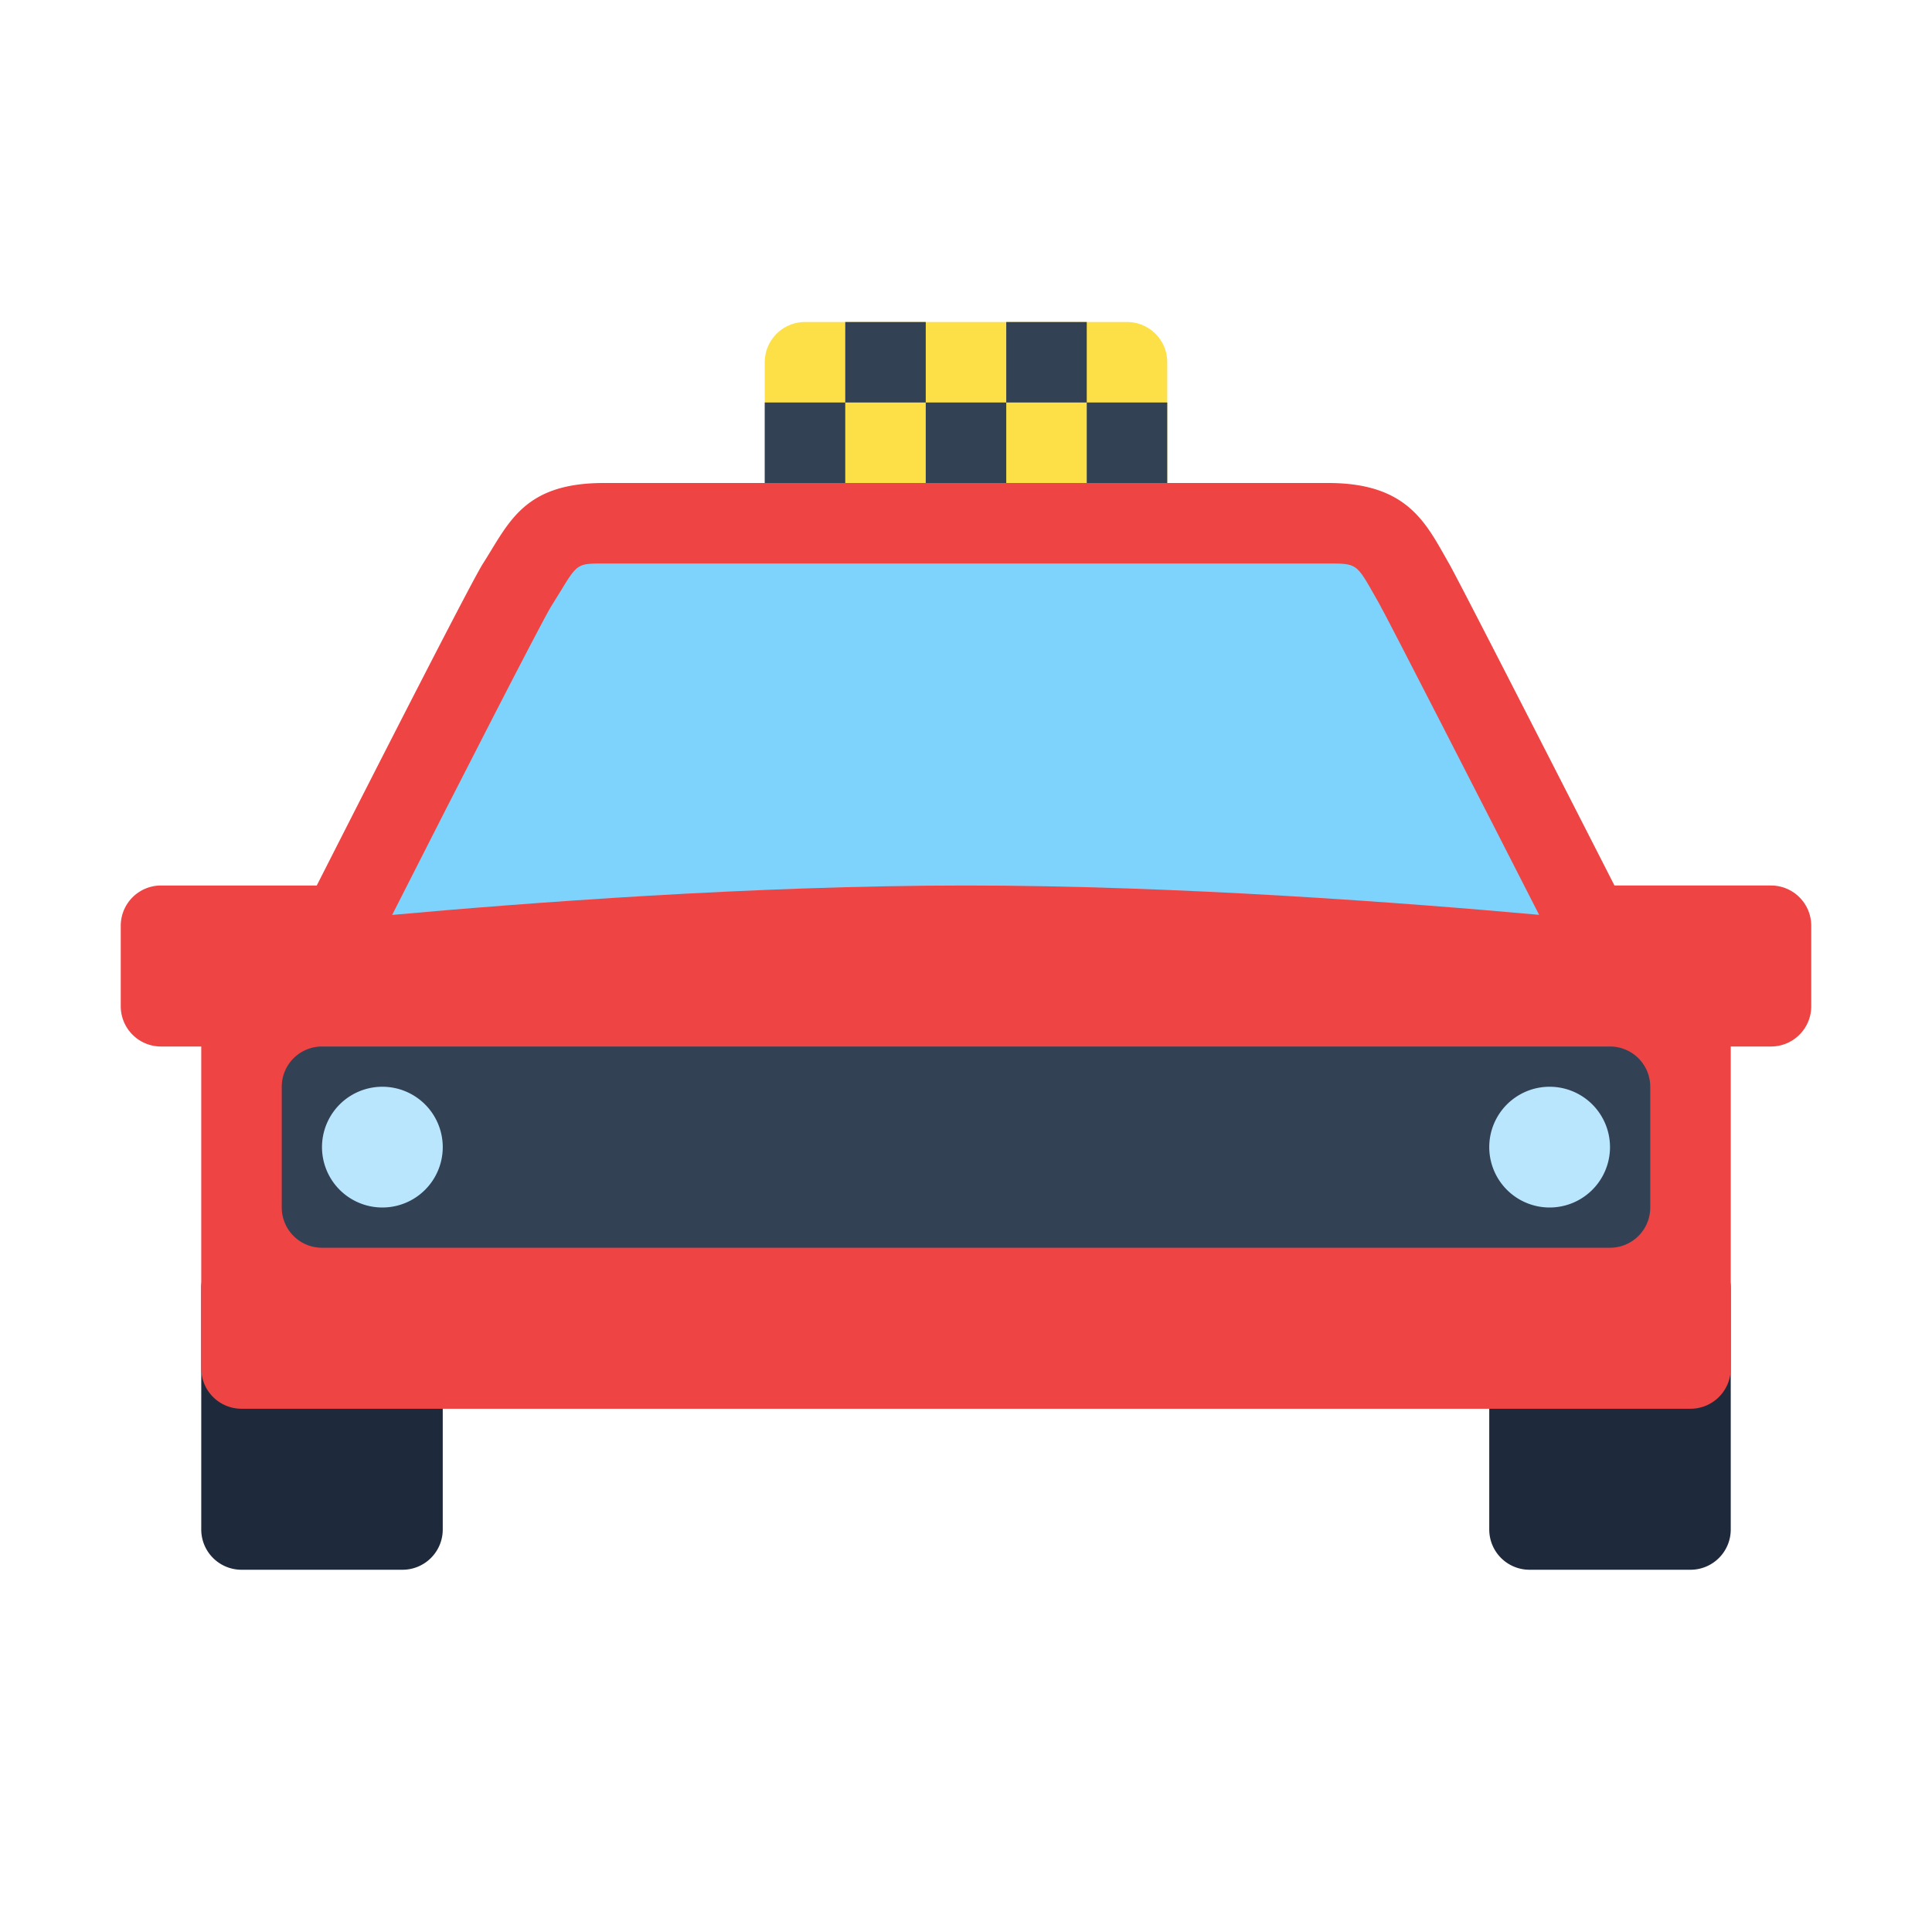 <svg viewBox="0 0 1024 1024" xmlns="http://www.w3.org/2000/svg" fill="none">
<!-- Checkers BG -->
<path fill="#fde047" d="M618.667 256a21.333 21.333 0 0 1-21.333 21.333h-170.667a21.333 21.333 0 0 1-21.333-21.333V192a21.333 21.333 0 0 1 21.333-21.333h170.667a21.333 21.333 0 0 1 21.333 21.333v64z"/>
<!-- Checkers -->
<path fill="#334155" d="M405.333 213.333h42.667v42.667h-42.667zM448 170.667h42.667v42.667h-42.667zM490.667 213.333h42.667v42.667h-42.667zM533.333 170.667h42.667v42.667h-42.667zM576 213.333h42.667v42.667h-42.667z"/>
<!-- Wheels -->
<path fill="#1e293b" d="M234.667 682.667a21.333 21.333 0 0 0-21.333-21.333H128a21.333 21.333 0 0 0-21.333 21.333v128a21.333 21.333 0 0 0 21.333 21.333h85.333a21.333 21.333 0 0 0 21.333-21.333v-128zM917.333 682.667a21.333 21.333 0 0 0-21.333-21.333h-85.333a21.333 21.333 0 0 0-21.333 21.333v128a21.333 21.333 0 0 0 21.333 21.333h85.333a21.333 21.333 0 0 0 21.333-21.333v-128z"/>
<!-- Body -->
<path fill="#ef4444" d="M938.667 469.333h-82.965S774.016 309.12 768 298.667c-11.947-20.757-21.333-42.667-64-42.667H320c-42.667 0-50.325 21.333-64 42.667-7.595 11.883-88.107 170.667-88.107 170.667H85.333a21.333 21.333 0 0 0-21.333 21.333v42.667a21.333 21.333 0 0 0 21.333 21.333h853.333a21.333 21.333 0 0 0 21.333-21.333v-42.667a21.333 21.333 0 0 0-21.333-21.333z"/>
<path fill="#ef4444" d="M874.667 490.667s-192-21.333-362.667-21.333-362.667 21.333-362.667 21.333c-23.552 0-42.667 40.448-42.667 64v170.667a21.333 21.333 0 0 0 21.333 21.333h768a21.333 21.333 0 0 0 21.333-21.333v-170.667c0-23.552-19.115-64-42.667-64z"/>
<!-- Glass -->
<path fill="#7dd3fc" d="M512 469.333c112.448 0 233.813 9.237 303.765 15.552-31.104-60.971-80.043-156.587-84.8-165.013l-2.432-4.288C718.976 298.667 718.976 298.667 704 298.667H320c-13.952 0-13.952 0-23.168 15.125-1.6 2.603-3.2 5.248-4.885 7.893-5.44 9.045-47.083 90.219-84.096 163.243C277.717 478.613 399.339 469.333 512 469.333z"/>
<!-- Bumper -->
<path fill="#334155" d="M874.667 640a21.333 21.333 0 0 1-21.333 21.333H170.667a21.333 21.333 0 0 1-21.333-21.333v-64a21.333 21.333 0 0 1 21.333-21.333h682.667a21.333 21.333 0 0 1 21.333 21.333v64z"/>
<!-- Lights -->
<path fill="#bae6fd" d="M202.667 608m-32 0a32 32 0 1 0 64 0 32 32 0 1 0-64 0Z"/>
<path fill="#bae6fd" d="M821.333 608m-32 0a32 32 0 1 0 64 0 32 32 0 1 0-64 0Z"/>
</svg>